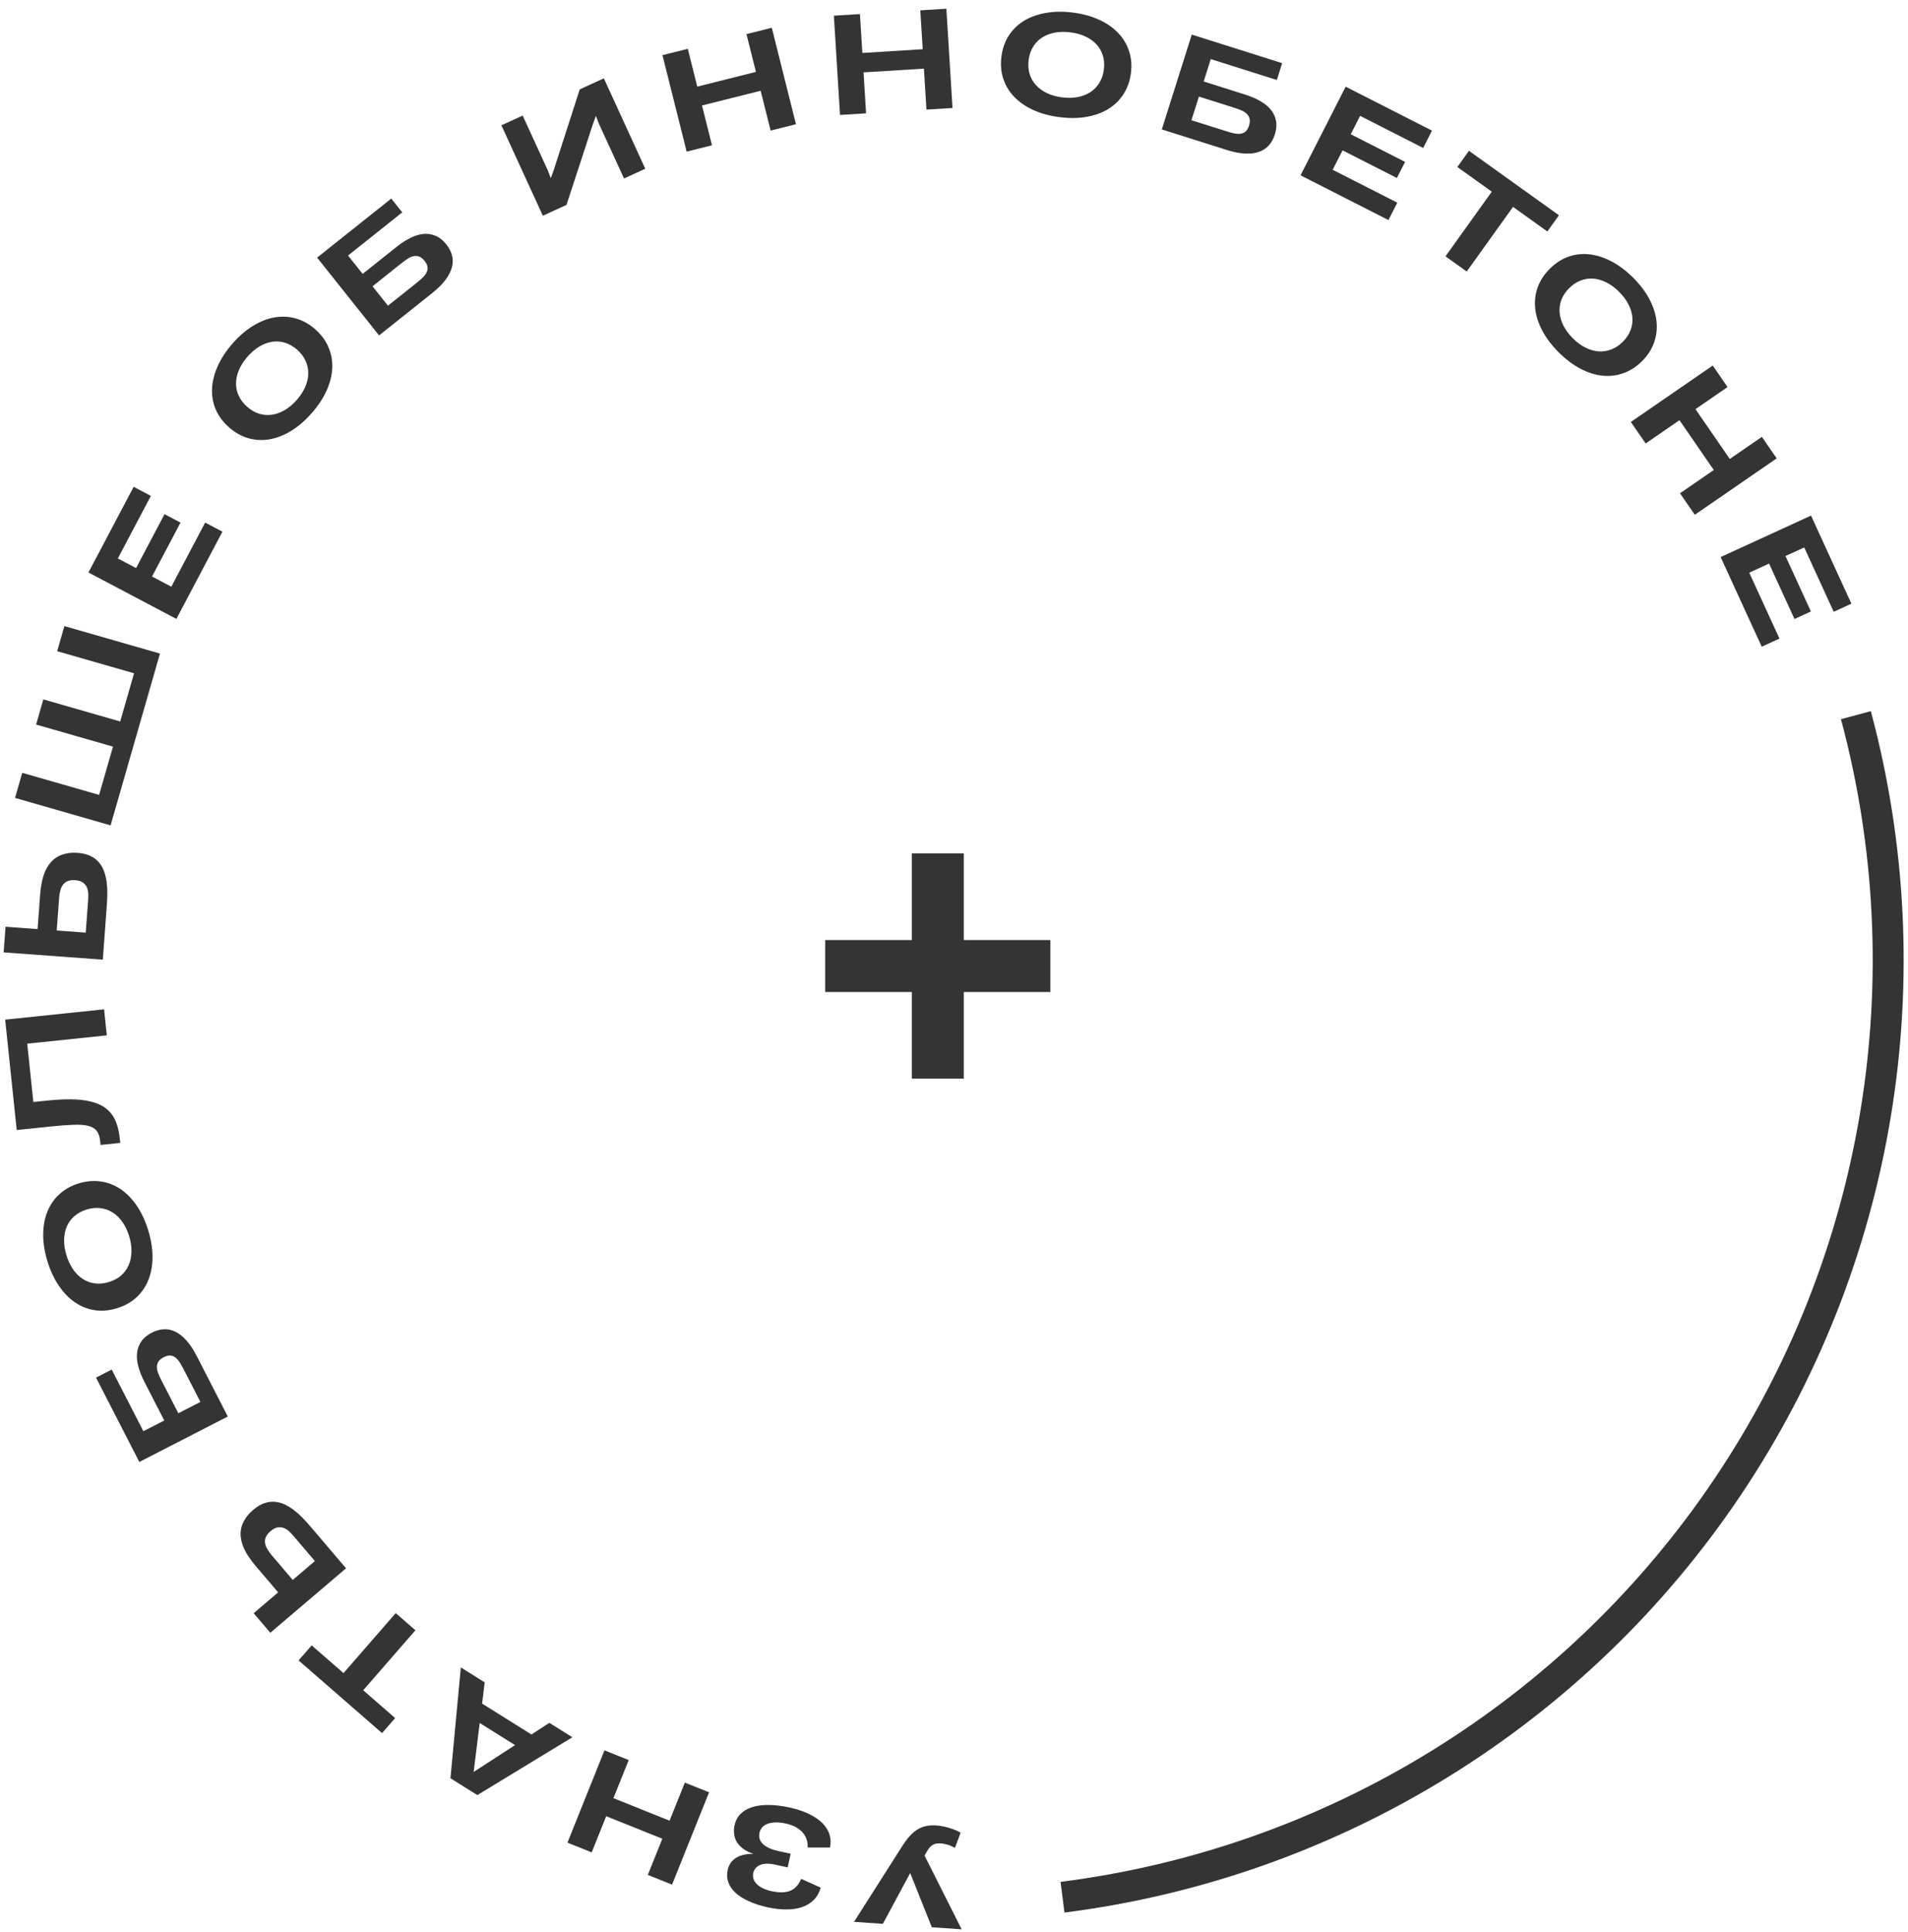 <?xml version="1.0" encoding="UTF-8"?> <svg xmlns="http://www.w3.org/2000/svg" width="161" height="163" viewBox="0 0 161 163" fill="none"> <path d="M157.863 59.998C160.862 71.168 161.434 82.852 159.54 94.261C157.646 105.671 153.331 116.543 146.885 126.146C140.438 135.749 132.01 143.86 122.167 149.933C112.324 156.006 101.295 159.901 89.82 161.356L89.492 158.767C100.596 157.359 111.271 153.589 120.796 147.712C130.322 141.834 138.479 133.984 144.717 124.691C150.956 115.398 155.132 104.876 156.965 93.834C158.798 82.792 158.244 71.485 155.342 60.675L157.863 59.998Z" fill="#343434"></path> <path d="M78.016 156.551L81.148 162.771L78.629 162.596L76.803 158.023L74.496 162.309L72.065 162.14L76.2 155.643C76.414 155.321 76.624 155.05 76.832 154.83C77.039 154.613 77.254 154.44 77.479 154.311C77.699 154.181 77.936 154.094 78.19 154.049C78.44 154 78.717 153.986 79.021 154.007C79.228 154.021 79.431 154.051 79.632 154.096C79.828 154.138 80.017 154.188 80.197 154.247C80.373 154.303 80.535 154.363 80.683 154.428C80.831 154.493 80.956 154.557 81.058 154.619L80.581 155.901C80.516 155.869 80.445 155.833 80.365 155.792C80.282 155.751 80.193 155.712 80.097 155.674C79.998 155.639 79.891 155.608 79.775 155.581C79.656 155.553 79.526 155.534 79.385 155.524C79.249 155.515 79.127 155.518 79.02 155.534C78.909 155.554 78.809 155.59 78.719 155.642C78.626 155.695 78.54 155.763 78.464 155.848C78.384 155.936 78.306 156.044 78.23 156.172L78.016 156.551Z" fill="#343434"></path> <path d="M66.717 156.394L66.466 157.545L65.436 157.32C64.894 157.201 64.465 157.207 64.148 157.338C63.828 157.468 63.632 157.697 63.56 158.025C63.524 158.189 63.529 158.349 63.576 158.503C63.622 158.657 63.709 158.8 63.836 158.931C63.962 159.067 64.132 159.188 64.344 159.294C64.553 159.4 64.806 159.485 65.104 159.55C65.753 159.692 66.279 159.681 66.683 159.518C67.086 159.354 67.393 159.019 67.604 158.513L69.254 159.252C69.133 159.677 68.934 160.026 68.659 160.298C68.384 160.569 68.052 160.771 67.663 160.902C67.271 161.032 66.831 161.096 66.344 161.093C65.856 161.094 65.337 161.035 64.788 160.915C64.189 160.784 63.66 160.614 63.202 160.406C62.742 160.202 62.366 159.966 62.073 159.698C61.78 159.43 61.575 159.133 61.458 158.807C61.341 158.482 61.323 158.136 61.403 157.77C61.458 157.518 61.553 157.303 61.688 157.124C61.822 156.95 61.985 156.807 62.177 156.697C62.368 156.591 62.585 156.515 62.827 156.468C63.065 156.42 63.318 156.399 63.584 156.405C63.248 156.296 62.965 156.158 62.733 155.991C62.502 155.825 62.321 155.637 62.19 155.429C62.06 155.22 61.98 154.993 61.95 154.746C61.915 154.503 61.926 154.25 61.984 153.986C62.068 153.601 62.24 153.281 62.5 153.025C62.755 152.773 63.084 152.583 63.488 152.456C63.887 152.331 64.352 152.273 64.882 152.281C65.413 152.285 65.993 152.355 66.623 152.493C67.248 152.63 67.794 152.811 68.261 153.037C68.727 153.263 69.107 153.522 69.399 153.814C69.686 154.108 69.886 154.43 69.998 154.778C70.106 155.126 70.118 155.49 70.034 155.872L68.146 155.867C68.165 155.655 68.143 155.444 68.08 155.235C68.018 155.025 67.915 154.831 67.77 154.651C67.622 154.471 67.429 154.311 67.191 154.171C66.95 154.03 66.658 153.922 66.314 153.847C65.971 153.772 65.668 153.74 65.406 153.751C65.143 153.765 64.92 153.808 64.736 153.88C64.552 153.956 64.408 154.056 64.304 154.182C64.196 154.31 64.125 154.452 64.091 154.609C64.006 154.998 64.105 155.323 64.387 155.585C64.67 155.847 65.099 156.041 65.676 156.167L66.717 156.394Z" fill="#343434"></path> <path d="M53.051 148.491L51.762 151.705L56.499 153.605L57.788 150.391L59.833 151.211L56.709 158.999L54.664 158.179L55.888 155.128L51.151 153.228L49.928 156.279L47.883 155.459L51.006 147.671L53.051 148.491Z" fill="#343434"></path> <path d="M40.681 143.727L44.843 146.333L46.356 145.351L48.298 146.567L40.28 151.446L38.01 150.026L38.886 140.675L40.898 141.934L40.681 143.727ZM43.459 147.229L40.479 145.364L39.967 149.495L43.459 147.229Z" fill="#343434"></path> <path d="M35.053 137.541L30.648 142.601L33.343 144.948L32.239 146.216L25.195 140.083L26.299 138.815L28.986 141.154L33.392 136.094L35.053 137.541Z" fill="#343434"></path> <path d="M21.405 136.101L23.47 134.342L21.556 132.094C21.343 131.844 21.15 131.588 20.977 131.325C20.801 131.064 20.657 130.802 20.546 130.538C20.434 130.274 20.36 130.006 20.323 129.734C20.284 129.465 20.293 129.198 20.35 128.934C20.407 128.67 20.52 128.407 20.687 128.147C20.85 127.885 21.078 127.629 21.372 127.378C21.691 127.107 22.003 126.921 22.311 126.818C22.613 126.715 22.908 126.676 23.197 126.702C23.484 126.725 23.764 126.801 24.039 126.931C24.311 127.064 24.574 127.228 24.827 127.423C25.08 127.617 25.322 127.835 25.552 128.075C25.782 128.315 26.001 128.557 26.209 128.801L29.199 132.312L22.811 137.752L21.405 136.101ZM24.702 133.294L26.571 131.702L24.812 129.637C24.698 129.503 24.573 129.368 24.437 129.233C24.298 129.1 24.147 128.997 23.983 128.926C23.817 128.857 23.639 128.835 23.448 128.858C23.255 128.884 23.049 128.991 22.828 129.179C22.641 129.338 22.512 129.5 22.441 129.663C22.367 129.823 22.341 129.989 22.363 130.16C22.383 130.327 22.444 130.499 22.547 130.673C22.646 130.85 22.776 131.032 22.935 131.22L24.702 133.294Z" fill="#343434"></path> <path d="M15.526 115.582C15.415 115.367 15.305 115.169 15.194 114.988C15.084 114.808 14.964 114.663 14.833 114.555C14.697 114.444 14.548 114.381 14.386 114.363C14.223 114.346 14.032 114.393 13.813 114.506C13.594 114.618 13.443 114.746 13.359 114.89C13.275 115.035 13.235 115.189 13.241 115.353C13.242 115.519 13.28 115.691 13.354 115.868C13.422 116.044 13.503 116.222 13.595 116.403L15.049 119.233L16.91 118.277L15.526 115.582ZM9.427 115.546L12.099 120.748L13.861 119.843L12.174 116.56C11.953 116.129 11.787 115.709 11.678 115.299C11.566 114.892 11.527 114.509 11.564 114.153C11.6 113.796 11.719 113.471 11.92 113.179C12.116 112.885 12.412 112.637 12.808 112.433C13.142 112.262 13.474 112.166 13.806 112.145C14.138 112.123 14.464 112.191 14.786 112.346C15.105 112.498 15.418 112.744 15.724 113.083C16.03 113.422 16.324 113.866 16.606 114.415L19.221 119.507L11.758 123.341L8.103 116.226L9.427 115.546Z" fill="#343434"></path> <path d="M12.511 103.814C12.754 104.613 12.873 105.369 12.869 106.081C12.864 106.789 12.746 107.429 12.515 108.001C12.281 108.574 11.941 109.065 11.494 109.475C11.045 109.88 10.498 110.181 9.851 110.378C9.212 110.572 8.593 110.625 7.995 110.538C7.396 110.446 6.841 110.227 6.332 109.879C5.822 109.532 5.367 109.064 4.968 108.475C4.565 107.887 4.241 107.189 3.995 106.382C3.754 105.586 3.637 104.833 3.646 104.124C3.651 103.413 3.77 102.772 4.006 102.203C4.237 101.634 4.577 101.147 5.025 100.742C5.469 100.333 6.01 100.032 6.649 99.838C7.296 99.641 7.919 99.589 8.518 99.68C9.116 99.768 9.672 99.985 10.186 100.331C10.694 100.675 11.148 101.141 11.547 101.73C11.946 102.316 12.267 103.01 12.511 103.814ZM10.9 104.297C10.761 103.837 10.572 103.439 10.335 103.103C10.098 102.763 9.824 102.495 9.516 102.299C9.202 102.1 8.861 101.977 8.491 101.93C8.117 101.88 7.726 101.917 7.319 102.041C6.911 102.165 6.567 102.349 6.286 102.594C6.004 102.835 5.79 103.124 5.644 103.462C5.496 103.797 5.418 104.172 5.41 104.587C5.401 105.002 5.467 105.441 5.608 105.905C5.748 106.364 5.936 106.764 6.174 107.104C6.411 107.44 6.685 107.709 6.994 107.908C7.304 108.108 7.646 108.231 8.019 108.277C8.388 108.324 8.775 108.286 9.178 108.163C9.59 108.039 9.937 107.853 10.222 107.608C10.502 107.359 10.715 107.066 10.861 106.728C11.007 106.389 11.085 106.014 11.095 105.603C11.104 105.188 11.039 104.753 10.9 104.297Z" fill="#343434"></path> <path d="M8.487 96.595L8.453 96.268C8.414 95.895 8.315 95.607 8.156 95.404C7.998 95.201 7.753 95.059 7.423 94.98C7.092 94.9 6.662 94.873 6.13 94.897C5.598 94.917 4.941 94.968 4.16 95.05L1.41 95.337L0.437 86.024L8.782 85.153L9.012 87.35L2.298 88.051L2.813 92.975L3.961 92.855C4.711 92.777 5.378 92.741 5.964 92.746C6.546 92.752 7.058 92.803 7.5 92.898C7.938 92.99 8.313 93.125 8.626 93.305C8.935 93.481 9.192 93.701 9.397 93.966C9.601 94.228 9.758 94.535 9.87 94.889C9.985 95.242 10.066 95.638 10.112 96.077L10.148 96.421L8.487 96.595Z" fill="#343434"></path> <path d="M0.467 78.186L3.173 78.385L3.389 75.44C3.413 75.113 3.456 74.795 3.518 74.486C3.576 74.177 3.658 73.889 3.764 73.623C3.869 73.356 4.005 73.114 4.169 72.894C4.331 72.675 4.524 72.492 4.75 72.344C4.977 72.196 5.241 72.088 5.544 72.02C5.843 71.948 6.185 71.926 6.571 71.955C6.988 71.985 7.342 72.072 7.633 72.215C7.92 72.353 8.158 72.533 8.345 72.755C8.533 72.972 8.679 73.224 8.783 73.51C8.884 73.795 8.956 74.096 8.999 74.412C9.042 74.729 9.062 75.053 9.057 75.386C9.052 75.719 9.038 76.045 9.014 76.364L8.677 80.963L0.309 80.349L0.467 78.186ZM4.786 78.504L7.234 78.683L7.433 75.978C7.446 75.802 7.451 75.619 7.45 75.427C7.444 75.234 7.409 75.055 7.342 74.89C7.272 74.724 7.161 74.583 7.009 74.466C6.853 74.349 6.631 74.28 6.343 74.258C6.098 74.24 5.892 74.265 5.727 74.331C5.562 74.393 5.427 74.493 5.323 74.63C5.219 74.763 5.142 74.928 5.093 75.124C5.039 75.32 5.003 75.541 4.985 75.786L4.786 78.504Z" fill="#343434"></path> <path d="M1.268 67.317L1.876 65.2L8.364 67.064L9.533 62.992L3.046 61.128L3.656 59.005L10.143 60.869L11.312 56.803L4.824 54.939L5.433 52.822L13.497 55.139L9.332 69.635L1.268 67.317Z" fill="#343434"></path> <path d="M14.884 52.215L7.464 48.299L11.279 41.07L12.73 41.836L9.943 47.116L11.482 47.928L13.883 43.379L15.231 44.09L12.829 48.639L14.457 49.498L17.312 44.088L18.768 44.857L14.884 52.215Z" fill="#343434"></path> <path d="M26.306 34.85C25.755 35.478 25.176 35.978 24.569 36.35C23.965 36.719 23.359 36.957 22.752 37.063C22.141 37.167 21.544 37.137 20.96 36.973C20.379 36.806 19.834 36.5 19.326 36.054C18.824 35.614 18.453 35.117 18.211 34.562C17.973 34.005 17.867 33.418 17.893 32.802C17.919 32.186 18.076 31.552 18.366 30.902C18.653 30.25 19.074 29.606 19.631 28.972C20.179 28.346 20.757 27.85 21.364 27.484C21.971 27.112 22.578 26.876 23.186 26.775C23.791 26.672 24.384 26.703 24.965 26.87C25.546 27.032 26.088 27.332 26.59 27.773C27.098 28.218 27.471 28.72 27.71 29.277C27.951 29.832 28.06 30.418 28.037 31.037C28.013 31.65 27.857 32.282 27.567 32.932C27.28 33.579 26.86 34.218 26.306 34.85ZM25.046 33.737C25.362 33.375 25.601 33.005 25.762 32.627C25.925 32.245 26.009 31.872 26.012 31.506C26.016 31.135 25.94 30.78 25.785 30.441C25.629 30.097 25.392 29.785 25.072 29.504C24.751 29.223 24.413 29.028 24.057 28.919C23.704 28.806 23.345 28.777 22.98 28.831C22.618 28.883 22.259 29.014 21.902 29.226C21.545 29.438 21.206 29.725 20.887 30.09C20.57 30.451 20.33 30.822 20.167 31.204C20.006 31.582 19.923 31.956 19.917 32.325C19.91 32.693 19.986 33.048 20.144 33.389C20.299 33.728 20.535 34.036 20.852 34.315C21.176 34.598 21.517 34.795 21.875 34.908C22.234 35.014 22.596 35.04 22.96 34.986C23.325 34.932 23.684 34.8 24.039 34.592C24.396 34.38 24.731 34.095 25.046 33.737Z" fill="#343434"></path> <path d="M35.107 23.902C35.297 23.751 35.469 23.604 35.624 23.46C35.779 23.317 35.898 23.17 35.978 23.021C36.06 22.866 36.093 22.707 36.078 22.544C36.063 22.381 35.979 22.204 35.826 22.011C35.672 21.819 35.517 21.696 35.359 21.642C35.201 21.588 35.042 21.579 34.882 21.617C34.72 21.651 34.559 21.722 34.4 21.829C34.241 21.931 34.082 22.045 33.923 22.171L31.434 24.154L32.738 25.79L35.107 23.902ZM33.942 17.916L29.368 21.56L30.602 23.109L33.489 20.809C33.868 20.507 34.248 20.262 34.627 20.074C35.005 19.884 35.372 19.771 35.729 19.736C36.086 19.702 36.427 19.754 36.754 19.894C37.08 20.028 37.382 20.27 37.66 20.618C37.893 20.911 38.053 21.218 38.139 21.539C38.225 21.86 38.224 22.194 38.134 22.54C38.048 22.883 37.869 23.238 37.597 23.605C37.325 23.971 36.947 24.347 36.464 24.731L31.987 28.298L26.759 21.735L33.015 16.752L33.942 17.916Z" fill="#343434"></path> <path d="M45.806 18.2L42.309 10.573L44.103 9.75L46.214 14.352L46.479 15.029L46.737 14.312L48.918 7.542L50.953 6.609L54.45 14.236L52.656 15.059L50.545 10.457L50.28 9.78L50.022 10.498L47.803 17.284L45.806 18.2Z" fill="#343434"></path> <path d="M65.028 11.016L64.186 7.657L59.236 8.898L60.078 12.257L57.941 12.793L55.9 4.654L58.037 4.119L58.837 7.307L63.787 6.066L62.988 2.877L65.125 2.342L67.165 10.48L65.028 11.016Z" fill="#343434"></path> <path d="M78.175 9.247L77.961 5.791L72.867 6.106L73.081 9.562L70.882 9.698L70.364 1.323L72.563 1.187L72.766 4.468L77.86 4.153L77.657 0.872L79.856 0.737L80.374 9.111L78.175 9.247Z" fill="#343434"></path> <path d="M89.402 9.883C88.573 9.777 87.834 9.576 87.187 9.28C86.543 8.985 86.008 8.616 85.58 8.171C85.153 7.723 84.844 7.211 84.654 6.635C84.468 6.06 84.418 5.437 84.503 4.767C84.588 4.104 84.793 3.518 85.118 3.008C85.447 2.499 85.874 2.083 86.4 1.76C86.925 1.438 87.539 1.215 88.24 1.092C88.941 0.965 89.71 0.955 90.547 1.062C91.373 1.168 92.107 1.37 92.75 1.669C93.397 1.964 93.933 2.336 94.356 2.784C94.779 3.228 95.084 3.737 95.271 4.312C95.462 4.884 95.515 5.501 95.43 6.164C95.344 6.834 95.137 7.424 94.808 7.933C94.483 8.443 94.057 8.861 93.531 9.188C93.009 9.511 92.398 9.734 91.697 9.857C91 9.981 90.235 9.989 89.402 9.883ZM89.621 8.215C90.097 8.276 90.538 8.267 90.942 8.189C91.349 8.111 91.706 7.972 92.011 7.771C92.321 7.566 92.573 7.305 92.767 6.987C92.965 6.666 93.092 6.294 93.146 5.872C93.2 5.449 93.173 5.06 93.065 4.704C92.96 4.348 92.784 4.034 92.535 3.762C92.29 3.49 91.981 3.265 91.606 3.088C91.231 2.91 90.803 2.79 90.322 2.729C89.846 2.668 89.404 2.676 88.996 2.754C88.592 2.832 88.236 2.972 87.926 3.172C87.617 3.373 87.365 3.634 87.171 3.956C86.976 4.274 86.852 4.642 86.799 5.06C86.744 5.487 86.771 5.88 86.879 6.24C86.99 6.597 87.171 6.912 87.419 7.184C87.668 7.456 87.978 7.68 88.349 7.858C88.724 8.036 89.148 8.155 89.621 8.215Z" fill="#343434"></path> <path d="M103.424 11.056C103.655 11.129 103.873 11.19 104.079 11.239C104.285 11.287 104.472 11.304 104.641 11.287C104.815 11.269 104.965 11.208 105.092 11.104C105.219 11.001 105.32 10.832 105.394 10.598C105.468 10.363 105.484 10.165 105.44 10.004C105.397 9.843 105.315 9.706 105.195 9.594C105.076 9.479 104.927 9.385 104.75 9.312C104.577 9.237 104.393 9.169 104.2 9.108L101.166 8.148L100.535 10.143L103.424 11.056ZM107.742 6.749L102.166 4.986L101.569 6.875L105.089 7.988C105.55 8.134 105.965 8.312 106.333 8.522C106.702 8.729 107 8.971 107.228 9.248C107.456 9.525 107.603 9.838 107.669 10.186C107.74 10.532 107.708 10.918 107.574 11.342C107.461 11.7 107.295 12.004 107.076 12.254C106.858 12.505 106.58 12.689 106.244 12.808C105.911 12.928 105.516 12.978 105.06 12.956C104.604 12.935 104.081 12.831 103.493 12.645L98.035 10.919L100.564 2.919L108.19 5.33L107.742 6.749Z" fill="#343434"></path> <path d="M109.743 14.791L113.549 7.313L120.833 11.021L120.089 12.483L114.768 9.775L113.979 11.326L118.563 13.659L117.872 15.017L113.288 12.684L112.453 14.323L117.905 17.098L117.158 18.565L109.743 14.791Z" fill="#343434"></path> <path d="M121.973 21.625L125.88 16.171L122.974 14.09L123.953 12.723L131.546 18.162L130.567 19.529L127.671 17.454L123.764 22.908L121.973 21.625Z" fill="#343434"></path> <path d="M131.519 29.718C130.928 29.127 130.467 28.517 130.135 27.887C129.807 27.26 129.609 26.64 129.543 26.027C129.479 25.411 129.549 24.817 129.75 24.245C129.955 23.676 130.296 23.153 130.774 22.675C131.246 22.202 131.767 21.864 132.336 21.66C132.907 21.458 133.5 21.39 134.113 21.457C134.726 21.523 135.348 21.722 135.977 22.053C136.61 22.382 137.224 22.845 137.821 23.441C138.409 24.03 138.867 24.639 139.193 25.268C139.524 25.898 139.72 26.52 139.781 27.133C139.844 27.743 139.774 28.333 139.57 28.902C139.371 29.471 139.035 29.992 138.563 30.464C138.085 30.942 137.56 31.282 136.988 31.483C136.419 31.688 135.827 31.758 135.211 31.695C134.6 31.631 133.98 31.433 133.351 31.102C132.724 30.773 132.113 30.312 131.519 29.718ZM132.713 28.533C133.052 28.873 133.406 29.135 133.773 29.32C134.143 29.508 134.511 29.616 134.875 29.644C135.245 29.671 135.604 29.619 135.953 29.486C136.306 29.354 136.633 29.137 136.934 28.836C137.236 28.535 137.452 28.21 137.585 27.862C137.72 27.517 137.773 27.16 137.742 26.793C137.715 26.428 137.607 26.061 137.419 25.691C137.231 25.321 136.966 24.965 136.624 24.622C136.284 24.282 135.929 24.018 135.559 23.831C135.192 23.646 134.824 23.538 134.457 23.508C134.089 23.477 133.73 23.53 133.38 23.665C133.032 23.797 132.708 24.013 132.41 24.311C132.106 24.615 131.887 24.942 131.751 25.293C131.621 25.644 131.572 26.003 131.602 26.37C131.633 26.738 131.74 27.105 131.925 27.473C132.113 27.843 132.376 28.196 132.713 28.533Z" fill="#343434"></path> <path d="M141.76 41.617L144.611 39.652L141.716 35.45L138.864 37.415L137.614 35.6L144.523 30.84L145.773 32.654L143.067 34.519L145.962 38.722L148.669 36.857L149.919 38.671L143.01 43.431L141.76 41.617Z" fill="#343434"></path> <path d="M145.19 46.998L152.816 43.5L156.224 50.93L154.732 51.614L152.243 46.187L150.662 46.912L152.806 51.588L151.421 52.223L149.277 47.547L147.604 48.314L150.154 53.874L148.658 54.561L145.19 46.998Z" fill="#343434"></path> <path d="M76.94 72H81.325V91H76.94V72Z" fill="#343434"></path> <path d="M69.633 83.692L69.633 79.308L88.633 79.308L88.633 83.692L69.633 83.692Z" fill="#343434"></path> </svg> 